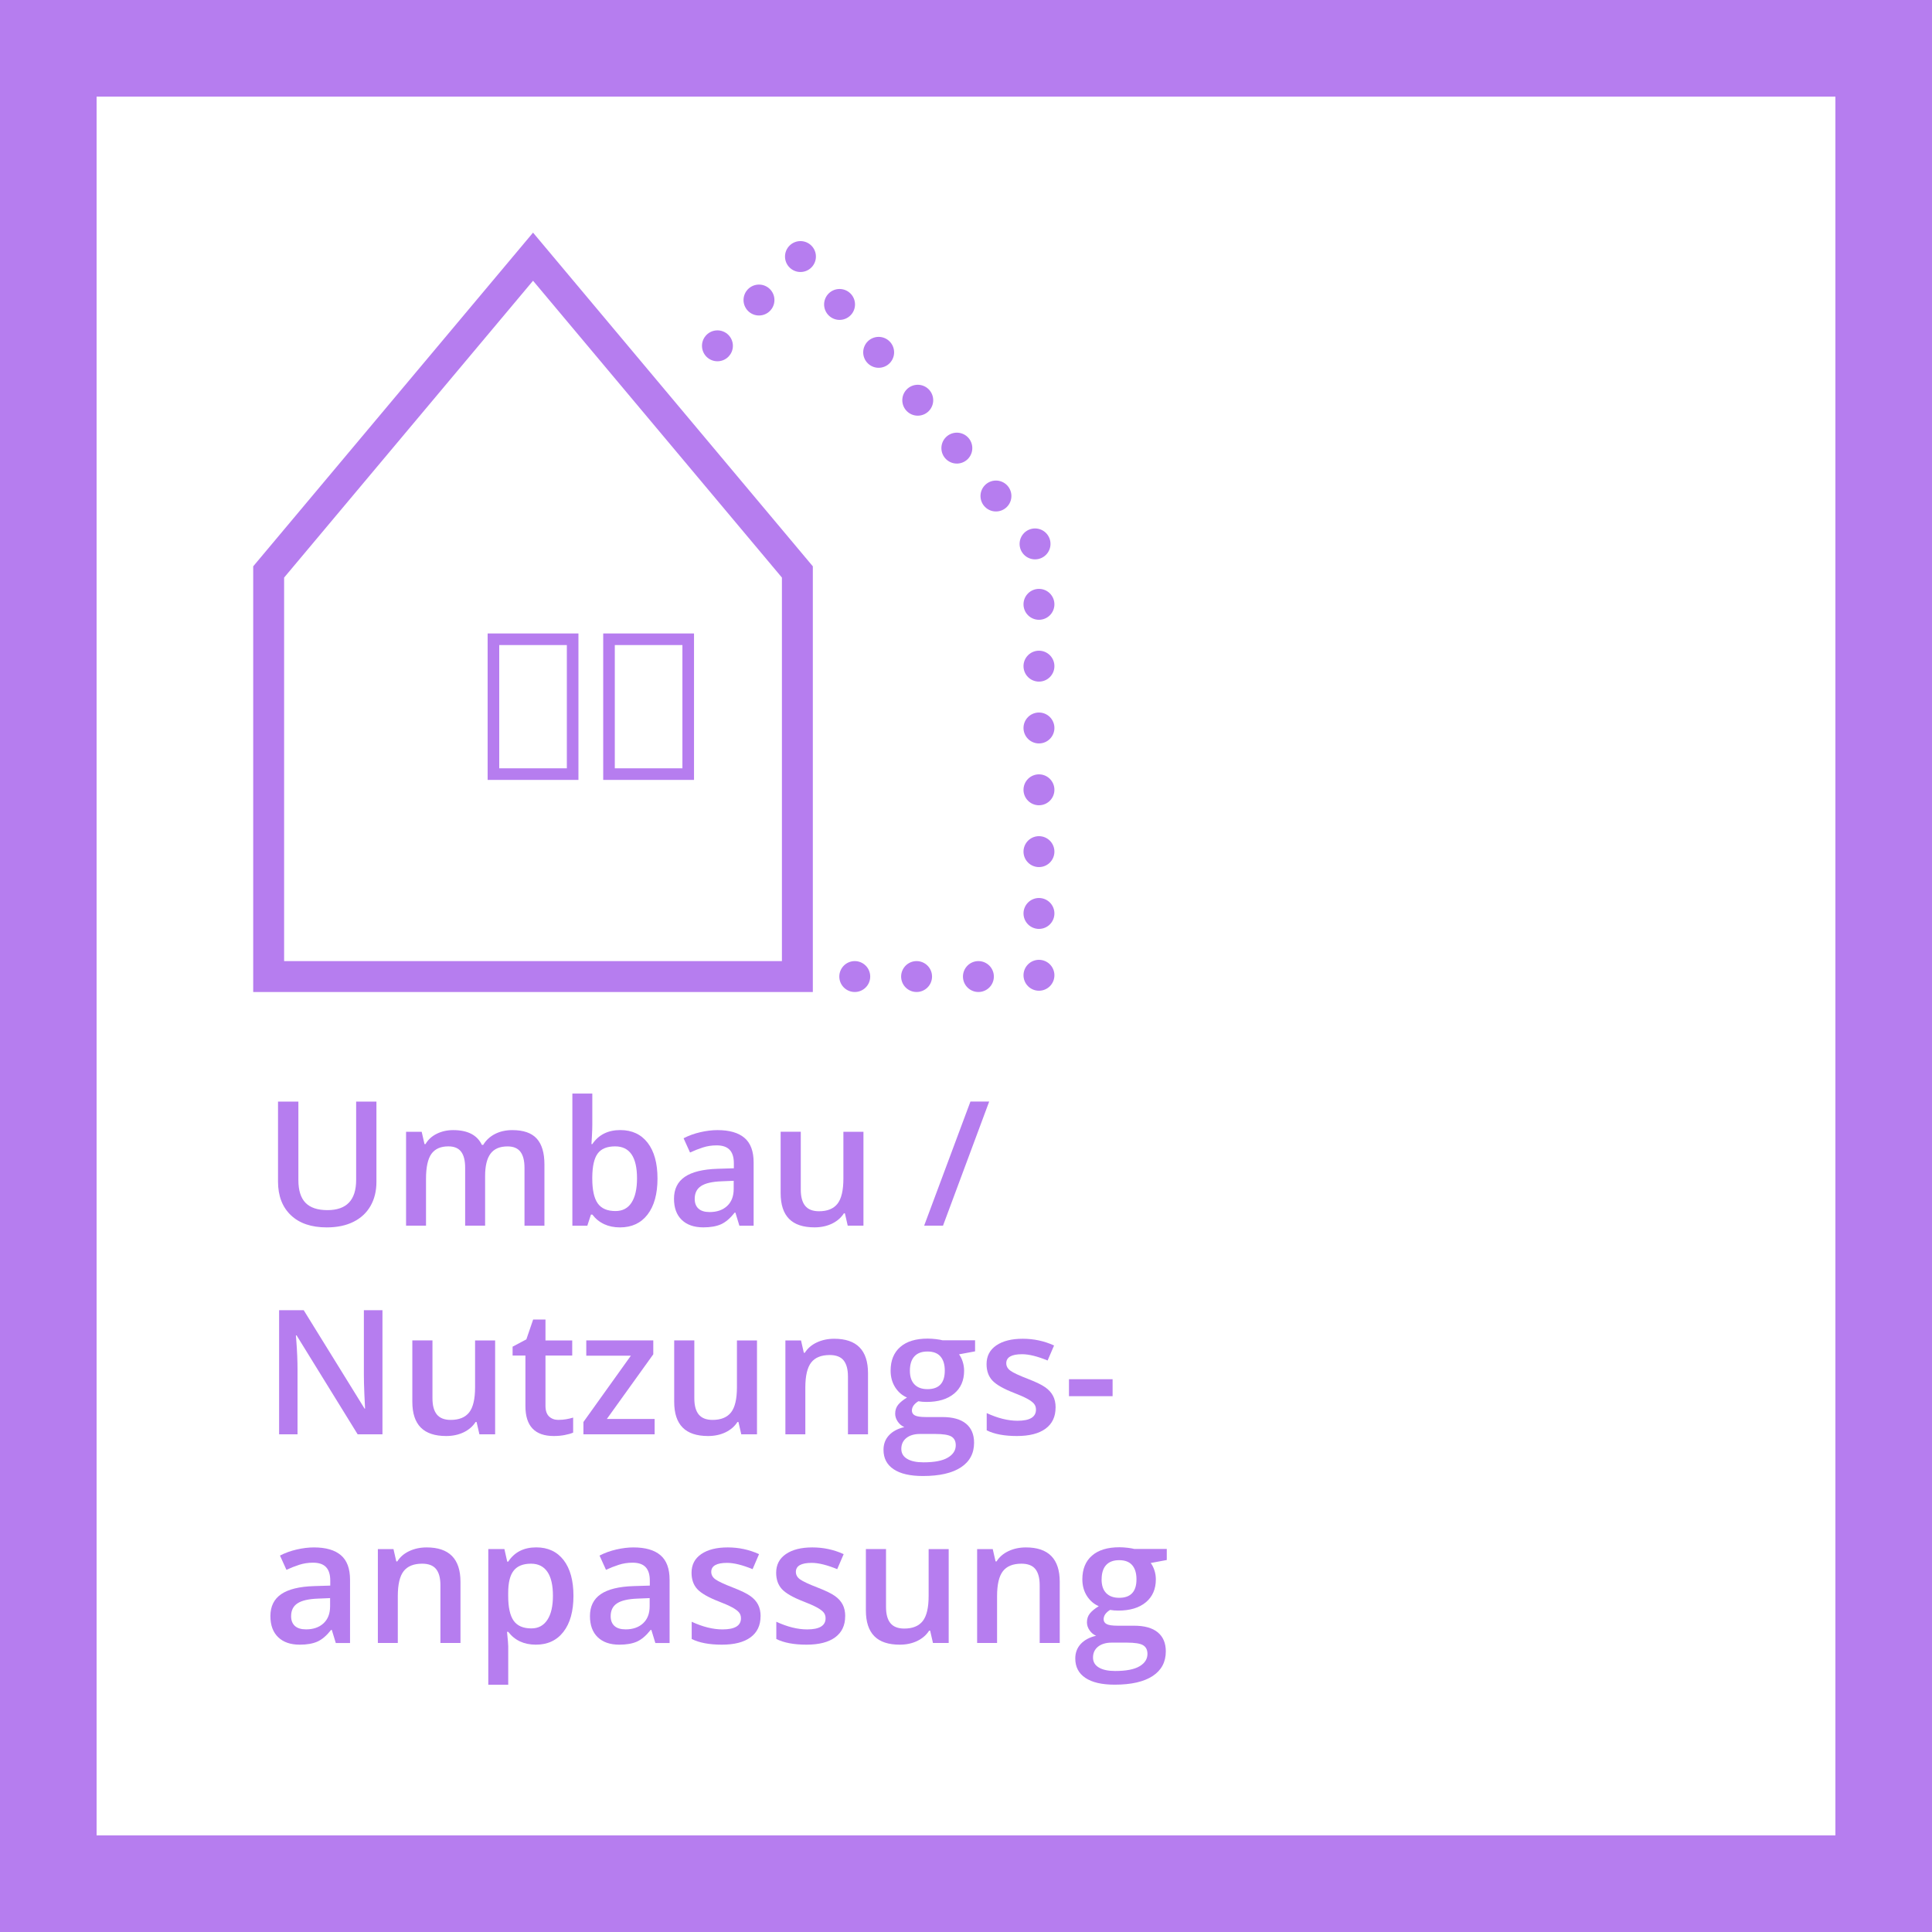 <?xml version="1.0" encoding="UTF-8"?>
<svg id="a" data-name="Anwendung2" xmlns="http://www.w3.org/2000/svg" viewBox="0 0 500 500">
  <rect x="0" y="0" width="500" height="500" fill="#333333" stroke="none"/>
  <defs>
    <style>
      .b {
        stroke-dasharray: 0 16;
        stroke-linecap: round;
        stroke-linejoin: round;
      }

      .b, .c, .d, .e {
        fill: none;
      }

      .b, .d {
        stroke-width: 8px;
      }

      .b, .d, .e {
        stroke: #b67def;
      }

      .f {
        fill: #fff;
      }

      .g {
        fill: #b67def;
      }

      .e {
        stroke-width: 3px;
      }
    </style>
  </defs>
  <g>
    <rect class="f" x="12.5" y="12.5" width="475" height="475"/>
    <path class="g" d="M475,25v450H25V25h450M500,0H0v500h500V0h0Z"/>
  </g>
  <g>
    <rect class="c" x="68" y="283" width="420.08" height="199.61"/>
    <path class="g" d="M97.42,285.08v20.79c0,2.37-.51,4.45-1.53,6.23-1.02,1.78-2.49,3.15-4.42,4.11-1.93.96-4.23,1.44-6.91,1.44-3.98,0-7.08-1.05-9.29-3.16s-3.32-5.01-3.32-8.7v-20.7h5.27v20.33c0,2.65.62,4.61,1.85,5.87s3.12,1.89,5.67,1.89c4.95,0,7.43-2.6,7.43-7.8v-20.28h5.25Z"/>
    <path class="g" d="M125.57,317.2h-5.19v-14.99c0-1.86-.35-3.25-1.05-4.16-.7-.92-1.8-1.37-3.3-1.37-1.99,0-3.45.65-4.38,1.94-.93,1.3-1.4,3.45-1.4,6.47v12.11h-5.16v-24.3h4.04l.73,3.19h.26c.67-1.16,1.65-2.05,2.93-2.68,1.28-.63,2.69-.94,4.23-.94,3.74,0,6.21,1.27,7.43,3.82h.35c.72-1.2,1.73-2.14,3.03-2.81s2.8-1.01,4.48-1.01c2.9,0,5.01.73,6.34,2.2,1.33,1.46,1.99,3.7,1.99,6.7v15.84h-5.16v-14.99c0-1.86-.36-3.25-1.07-4.16-.71-.92-1.81-1.37-3.31-1.37-2.01,0-3.48.63-4.41,1.88-.93,1.25-1.4,3.17-1.4,5.77v12.88Z"/>
    <path class="g" d="M160.53,292.46c3.03,0,5.39,1.1,7.09,3.3,1.69,2.2,2.54,5.28,2.54,9.25s-.86,7.09-2.57,9.31c-1.71,2.22-4.09,3.33-7.14,3.33s-5.46-1.11-7.16-3.32h-.35l-.94,2.88h-3.87v-34.19h5.16v8.13c0,.6-.03,1.49-.09,2.68s-.1,1.94-.13,2.26h.22c1.64-2.42,4.06-3.63,7.25-3.63ZM159.19,296.68c-2.08,0-3.58.61-4.49,1.83-.92,1.22-1.39,3.27-1.42,6.14v.35c0,2.96.47,5.1,1.41,6.43.94,1.33,2.47,1.99,4.59,1.99,1.83,0,3.22-.72,4.16-2.18.94-1.45,1.42-3.54,1.42-6.28,0-5.52-1.89-8.28-5.67-8.28Z"/>
    <path class="g" d="M191.35,317.2l-1.03-3.38h-.18c-1.17,1.48-2.35,2.49-3.54,3.02-1.19.53-2.71.8-4.57.8-2.39,0-4.25-.64-5.59-1.93-1.34-1.29-2.01-3.11-2.01-5.47,0-2.51.93-4.39,2.79-5.67,1.86-1.27,4.69-1.97,8.5-2.09l4.2-.13v-1.3c0-1.55-.36-2.71-1.09-3.48-.73-.77-1.85-1.15-3.37-1.15-1.25,0-2.44.18-3.58.55s-2.24.8-3.3,1.3l-1.67-3.69c1.32-.69,2.76-1.21,4.33-1.57,1.57-.36,3.05-.54,4.44-.54,3.09,0,5.42.67,7,2.02s2.36,3.46,2.36,6.35v16.37h-3.69ZM183.66,313.68c1.88,0,3.38-.52,4.52-1.57,1.13-1.05,1.7-2.52,1.7-4.41v-2.11l-3.12.13c-2.43.09-4.2.49-5.31,1.22-1.11.72-1.66,1.83-1.66,3.33,0,1.08.32,1.92.97,2.52.64.59,1.61.89,2.9.89Z"/>
    <path class="g" d="M219.39,317.2l-.73-3.19h-.26c-.72,1.13-1.74,2.01-3.06,2.66-1.33.64-2.84.97-4.54.97-2.94,0-5.14-.73-6.59-2.2s-2.18-3.68-2.18-6.66v-15.89h5.21v14.99c0,1.86.38,3.26,1.14,4.19.76.93,1.96,1.4,3.58,1.4,2.17,0,3.76-.65,4.78-1.94,1.02-1.3,1.53-3.47,1.53-6.52v-12.11h5.19v24.3h-4.06Z"/>
    <path class="g" d="M256,285.08l-11.95,32.12h-4.88l11.98-32.12h4.86Z"/>
    <path class="g" d="M99,371.2h-6.44l-15.8-25.6h-.18l.11,1.43c.21,2.72.31,5.21.31,7.47v16.7h-4.77v-32.12h6.37l15.75,25.47h.13c-.03-.34-.09-1.56-.18-3.68-.09-2.12-.13-3.77-.13-4.96v-16.83h4.81v32.12Z"/>
    <path class="g" d="M124.07,371.2l-.73-3.19h-.26c-.72,1.13-1.74,2.01-3.06,2.66-1.33.64-2.84.97-4.54.97-2.94,0-5.14-.73-6.59-2.2s-2.18-3.68-2.18-6.66v-15.89h5.21v14.99c0,1.86.38,3.26,1.14,4.19.76.93,1.96,1.4,3.58,1.4,2.17,0,3.76-.65,4.78-1.94,1.02-1.3,1.53-3.47,1.53-6.52v-12.11h5.19v24.3h-4.06Z"/>
    <path class="g" d="M144.55,367.46c1.26,0,2.52-.2,3.78-.59v3.89c-.57.25-1.31.46-2.21.63-.9.17-1.83.25-2.8.25-4.89,0-7.34-2.58-7.34-7.73v-13.1h-3.32v-2.29l3.56-1.89,1.76-5.14h3.19v5.41h6.92v3.91h-6.92v13.01c0,1.25.31,2.16.93,2.76.62.59,1.44.89,2.45.89Z"/>
    <path class="g" d="M169.43,371.2h-18.44v-3.19l12.28-17.16h-11.54v-3.96h17.34v3.6l-12.02,16.74h12.37v3.96Z"/>
    <path class="g" d="M191.84,371.2l-.73-3.19h-.26c-.72,1.13-1.74,2.01-3.06,2.66-1.33.64-2.84.97-4.54.97-2.94,0-5.14-.73-6.59-2.2s-2.18-3.68-2.18-6.66v-15.89h5.21v14.99c0,1.86.38,3.26,1.14,4.19.76.93,1.96,1.4,3.58,1.4,2.17,0,3.76-.65,4.78-1.94,1.02-1.3,1.53-3.47,1.53-6.52v-12.11h5.19v24.3h-4.06Z"/>
    <path class="g" d="M224.64,371.2h-5.19v-14.94c0-1.88-.38-3.27-1.13-4.2-.75-.92-1.95-1.38-3.59-1.38-2.18,0-3.78.64-4.79,1.93s-1.52,3.45-1.52,6.48v12.11h-5.16v-24.3h4.04l.73,3.19h.26c.73-1.16,1.77-2.05,3.12-2.68,1.35-.63,2.84-.94,4.48-.94,5.83,0,8.75,2.97,8.75,8.9v15.84Z"/>
    <path class="g" d="M252.35,346.9v2.83l-4.15.77c.38.51.7,1.14.94,1.89s.37,1.54.37,2.37c0,2.5-.86,4.48-2.59,5.91-1.73,1.44-4.11,2.15-7.14,2.15-.78,0-1.48-.06-2.11-.18-1.11.69-1.67,1.49-1.67,2.42,0,.56.26.97.78,1.25.52.28,1.48.42,2.87.42h4.24c2.68,0,4.72.57,6.11,1.71,1.39,1.14,2.09,2.79,2.09,4.94,0,2.75-1.14,4.88-3.41,6.37s-5.55,2.24-9.84,2.24c-3.31,0-5.84-.59-7.58-1.76s-2.61-2.84-2.61-5.01c0-1.49.47-2.75,1.42-3.77.94-1.02,2.27-1.72,3.97-2.12-.69-.29-1.26-.77-1.7-1.42-.45-.65-.67-1.34-.67-2.05,0-.91.26-1.68.77-2.31.51-.63,1.27-1.25,2.29-1.87-1.26-.54-2.28-1.42-3.06-2.65-.78-1.22-1.18-2.66-1.18-4.3,0-2.64.83-4.68,2.49-6.13,1.66-1.45,4.03-2.17,7.11-2.17.69,0,1.41.05,2.16.14.75.1,1.32.19,1.7.3h8.42ZM233.26,374.98c0,1.11.5,1.97,1.51,2.57,1,.6,2.41.9,4.23.9,2.81,0,4.91-.4,6.28-1.21,1.38-.81,2.07-1.88,2.07-3.21,0-1.05-.38-1.8-1.13-2.25-.75-.45-2.16-.67-4.21-.67h-3.91c-1.48,0-2.66.35-3.53,1.04-.87.7-1.31,1.64-1.31,2.82ZM235.48,354.76c0,1.52.39,2.7,1.18,3.52.78.82,1.91,1.23,3.37,1.23,2.99,0,4.48-1.6,4.48-4.79,0-1.58-.37-2.8-1.11-3.66-.74-.86-1.86-1.29-3.37-1.29s-2.63.43-3.4,1.28c-.77.85-1.15,2.09-1.15,3.71Z"/>
    <path class="g" d="M273.18,364.28c0,2.37-.86,4.19-2.59,5.46-1.73,1.27-4.2,1.9-7.43,1.9s-5.84-.49-7.8-1.47v-4.46c2.86,1.32,5.51,1.98,7.98,1.98,3.18,0,4.77-.96,4.77-2.88,0-.62-.18-1.13-.53-1.54s-.93-.84-1.74-1.28-1.93-.94-3.36-1.49c-2.8-1.08-4.69-2.17-5.68-3.25-.99-1.08-1.48-2.49-1.48-4.22,0-2.08.84-3.69,2.52-4.84,1.68-1.15,3.96-1.72,6.84-1.72s5.56.58,8.11,1.74l-1.67,3.89c-2.62-1.08-4.83-1.63-6.61-1.63-2.72,0-4.09.78-4.09,2.33,0,.76.35,1.41,1.07,1.93.71.53,2.26,1.25,4.65,2.17,2.01.78,3.46,1.49,4.37,2.13s1.58,1.39,2.02,2.23c.44.84.66,1.85.66,3.02Z"/>
    <path class="g" d="M276.65,361.33v-4.39h11.29v4.39h-11.29Z"/>
    <path class="g" d="M86.9,425.2l-1.03-3.38h-.18c-1.17,1.48-2.35,2.49-3.54,3.02-1.19.53-2.71.8-4.57.8-2.39,0-4.25-.64-5.59-1.93-1.34-1.29-2.01-3.11-2.01-5.47,0-2.51.93-4.39,2.79-5.67,1.86-1.27,4.69-1.97,8.5-2.09l4.2-.13v-1.3c0-1.55-.36-2.71-1.09-3.48-.73-.77-1.85-1.15-3.37-1.15-1.25,0-2.44.18-3.58.55s-2.24.8-3.3,1.3l-1.67-3.69c1.32-.69,2.76-1.21,4.33-1.57,1.57-.36,3.05-.54,4.44-.54,3.09,0,5.42.67,7,2.02s2.36,3.46,2.36,6.35v16.37h-3.69ZM79.21,421.68c1.88,0,3.38-.52,4.52-1.57,1.13-1.05,1.7-2.52,1.7-4.41v-2.11l-3.12.13c-2.43.09-4.2.49-5.31,1.22-1.11.72-1.66,1.83-1.66,3.33,0,1.08.32,1.92.97,2.52.64.59,1.61.89,2.9.89Z"/>
    <path class="g" d="M119.17,425.2h-5.19v-14.94c0-1.88-.38-3.27-1.13-4.2-.75-.92-1.95-1.38-3.59-1.38-2.18,0-3.78.64-4.79,1.93s-1.52,3.45-1.52,6.48v12.11h-5.16v-24.3h4.04l.73,3.19h.26c.73-1.16,1.77-2.05,3.12-2.68,1.35-.63,2.84-.94,4.48-.94,5.83,0,8.75,2.97,8.75,8.9v15.84Z"/>
    <path class="g" d="M138.69,425.64c-3.08,0-5.46-1.11-7.16-3.32h-.31c.21,2.05.31,3.3.31,3.74v9.95h-5.16v-35.11h4.17c.12.45.36,1.54.73,3.25h.26c1.61-2.46,4.03-3.69,7.25-3.69,3.03,0,5.39,1.1,7.09,3.3,1.69,2.2,2.54,5.28,2.54,9.25s-.86,7.07-2.58,9.29c-1.72,2.23-4.1,3.34-7.13,3.34ZM137.43,404.68c-2.05,0-3.55.6-4.49,1.8-.95,1.2-1.42,3.12-1.42,5.76v.77c0,2.96.47,5.1,1.41,6.43.94,1.33,2.47,1.99,4.59,1.99,1.79,0,3.16-.73,4.13-2.2s1.45-3.55,1.45-6.26-.48-4.79-1.44-6.19c-.96-1.4-2.37-2.1-4.23-2.1Z"/>
    <path class="g" d="M169.6,425.2l-1.03-3.38h-.18c-1.17,1.48-2.35,2.49-3.54,3.02-1.19.53-2.71.8-4.57.8-2.39,0-4.25-.64-5.59-1.93-1.34-1.29-2.01-3.11-2.01-5.47,0-2.51.93-4.39,2.79-5.67,1.86-1.27,4.69-1.97,8.5-2.09l4.2-.13v-1.3c0-1.55-.36-2.71-1.09-3.48-.73-.77-1.85-1.15-3.37-1.15-1.25,0-2.44.18-3.58.55s-2.24.8-3.3,1.3l-1.67-3.69c1.32-.69,2.76-1.21,4.33-1.57,1.57-.36,3.05-.54,4.44-.54,3.09,0,5.42.67,7,2.02s2.36,3.46,2.36,6.35v16.37h-3.69ZM161.91,421.68c1.88,0,3.38-.52,4.52-1.57,1.13-1.05,1.7-2.52,1.7-4.41v-2.11l-3.12.13c-2.43.09-4.2.49-5.31,1.22-1.11.72-1.66,1.83-1.66,3.33,0,1.08.32,1.92.97,2.52.64.59,1.61.89,2.9.89Z"/>
    <path class="g" d="M196.83,418.28c0,2.37-.86,4.19-2.59,5.46-1.73,1.27-4.2,1.9-7.43,1.9s-5.84-.49-7.8-1.47v-4.46c2.86,1.32,5.52,1.98,7.98,1.98,3.18,0,4.77-.96,4.77-2.88,0-.62-.18-1.13-.53-1.54s-.93-.84-1.74-1.28-1.93-.94-3.36-1.49c-2.8-1.08-4.69-2.17-5.68-3.25-.99-1.08-1.48-2.49-1.48-4.22,0-2.08.84-3.69,2.52-4.84,1.68-1.15,3.96-1.72,6.84-1.72s5.56.58,8.11,1.74l-1.67,3.89c-2.62-1.08-4.83-1.63-6.61-1.63-2.72,0-4.09.78-4.09,2.33,0,.76.35,1.41,1.07,1.93s2.26,1.25,4.65,2.17c2.01.78,3.46,1.49,4.37,2.13s1.58,1.39,2.02,2.23c.44.84.66,1.85.66,3.02Z"/>
    <path class="g" d="M218.73,418.28c0,2.37-.86,4.19-2.59,5.46-1.73,1.27-4.2,1.9-7.43,1.9s-5.84-.49-7.8-1.47v-4.46c2.86,1.32,5.52,1.98,7.98,1.98,3.18,0,4.77-.96,4.77-2.88,0-.62-.18-1.13-.53-1.54s-.93-.84-1.74-1.28-1.93-.94-3.36-1.49c-2.8-1.08-4.69-2.17-5.68-3.25-.99-1.08-1.48-2.49-1.48-4.22,0-2.08.84-3.69,2.52-4.84,1.68-1.15,3.96-1.72,6.84-1.72s5.56.58,8.11,1.74l-1.67,3.89c-2.62-1.08-4.83-1.63-6.61-1.63-2.72,0-4.09.78-4.09,2.33,0,.76.35,1.41,1.07,1.93s2.26,1.25,4.65,2.17c2.01.78,3.46,1.49,4.37,2.13s1.58,1.39,2.02,2.23c.44.84.66,1.85.66,3.02Z"/>
    <path class="g" d="M241.45,425.2l-.73-3.19h-.26c-.72,1.13-1.74,2.01-3.06,2.66-1.33.64-2.84.97-4.54.97-2.94,0-5.14-.73-6.59-2.2s-2.18-3.68-2.18-6.66v-15.89h5.21v14.99c0,1.86.38,3.26,1.14,4.19.76.93,1.96,1.4,3.58,1.4,2.17,0,3.76-.65,4.78-1.94,1.02-1.3,1.53-3.47,1.53-6.52v-12.11h5.19v24.3h-4.06Z"/>
    <path class="g" d="M274.26,425.2h-5.19v-14.94c0-1.88-.38-3.27-1.13-4.2-.75-.92-1.95-1.38-3.59-1.38-2.18,0-3.78.64-4.79,1.93s-1.52,3.45-1.52,6.48v12.11h-5.16v-24.3h4.04l.73,3.19h.26c.73-1.16,1.77-2.05,3.12-2.68,1.35-.63,2.84-.94,4.48-.94,5.83,0,8.75,2.97,8.75,8.9v15.84Z"/>
    <path class="g" d="M301.96,400.9v2.83l-4.15.77c.38.51.7,1.14.95,1.89.25.75.37,1.54.37,2.37,0,2.5-.87,4.48-2.59,5.91-1.73,1.44-4.11,2.15-7.14,2.15-.78,0-1.48-.06-2.11-.18-1.11.69-1.67,1.49-1.67,2.42,0,.56.26.97.78,1.25.52.28,1.47.42,2.87.42h4.24c2.68,0,4.72.57,6.11,1.71,1.39,1.14,2.09,2.79,2.09,4.94,0,2.75-1.13,4.88-3.4,6.37-2.27,1.49-5.55,2.24-9.84,2.24-3.31,0-5.84-.59-7.58-1.76-1.74-1.17-2.61-2.84-2.61-5.01,0-1.49.47-2.75,1.42-3.77.95-1.02,2.27-1.72,3.97-2.12-.69-.29-1.26-.77-1.7-1.42-.45-.65-.67-1.34-.67-2.05,0-.91.26-1.68.77-2.31.51-.63,1.27-1.25,2.29-1.87-1.26-.54-2.28-1.42-3.07-2.65-.78-1.22-1.18-2.66-1.18-4.3,0-2.64.83-4.68,2.49-6.13,1.66-1.45,4.03-2.17,7.11-2.17.69,0,1.41.05,2.16.14.75.1,1.32.19,1.7.3h8.41ZM282.87,428.98c0,1.11.5,1.97,1.51,2.57,1,.6,2.41.9,4.23.9,2.81,0,4.91-.4,6.29-1.21,1.38-.81,2.06-1.88,2.06-3.21,0-1.05-.38-1.8-1.13-2.25-.75-.45-2.16-.67-4.21-.67h-3.91c-1.48,0-2.65.35-3.53,1.04-.87.7-1.31,1.64-1.31,2.82ZM285.09,408.76c0,1.52.39,2.7,1.18,3.52s1.91,1.23,3.37,1.23c2.99,0,4.48-1.6,4.48-4.79,0-1.58-.37-2.8-1.11-3.66-.74-.86-1.87-1.29-3.37-1.29s-2.62.43-3.39,1.28-1.15,2.09-1.15,3.71Z"/>
  </g>
  <g>
    <path class="b" d="M221.21,252.73h47.67v-110.73l-61.97-75.91-27.8,30.64"/>
    <polygon class="d" points="69.53 148.02 69.53 252.73 206.36 252.73 206.36 148.02 137.95 66.43 69.53 148.02"/>
    <rect class="e" x="157.61" y="165.44" width="20.5" height="34.9"/>
    <rect class="e" x="127.7" y="165.44" width="20.5" height="34.9"/>
  </g>
</svg>